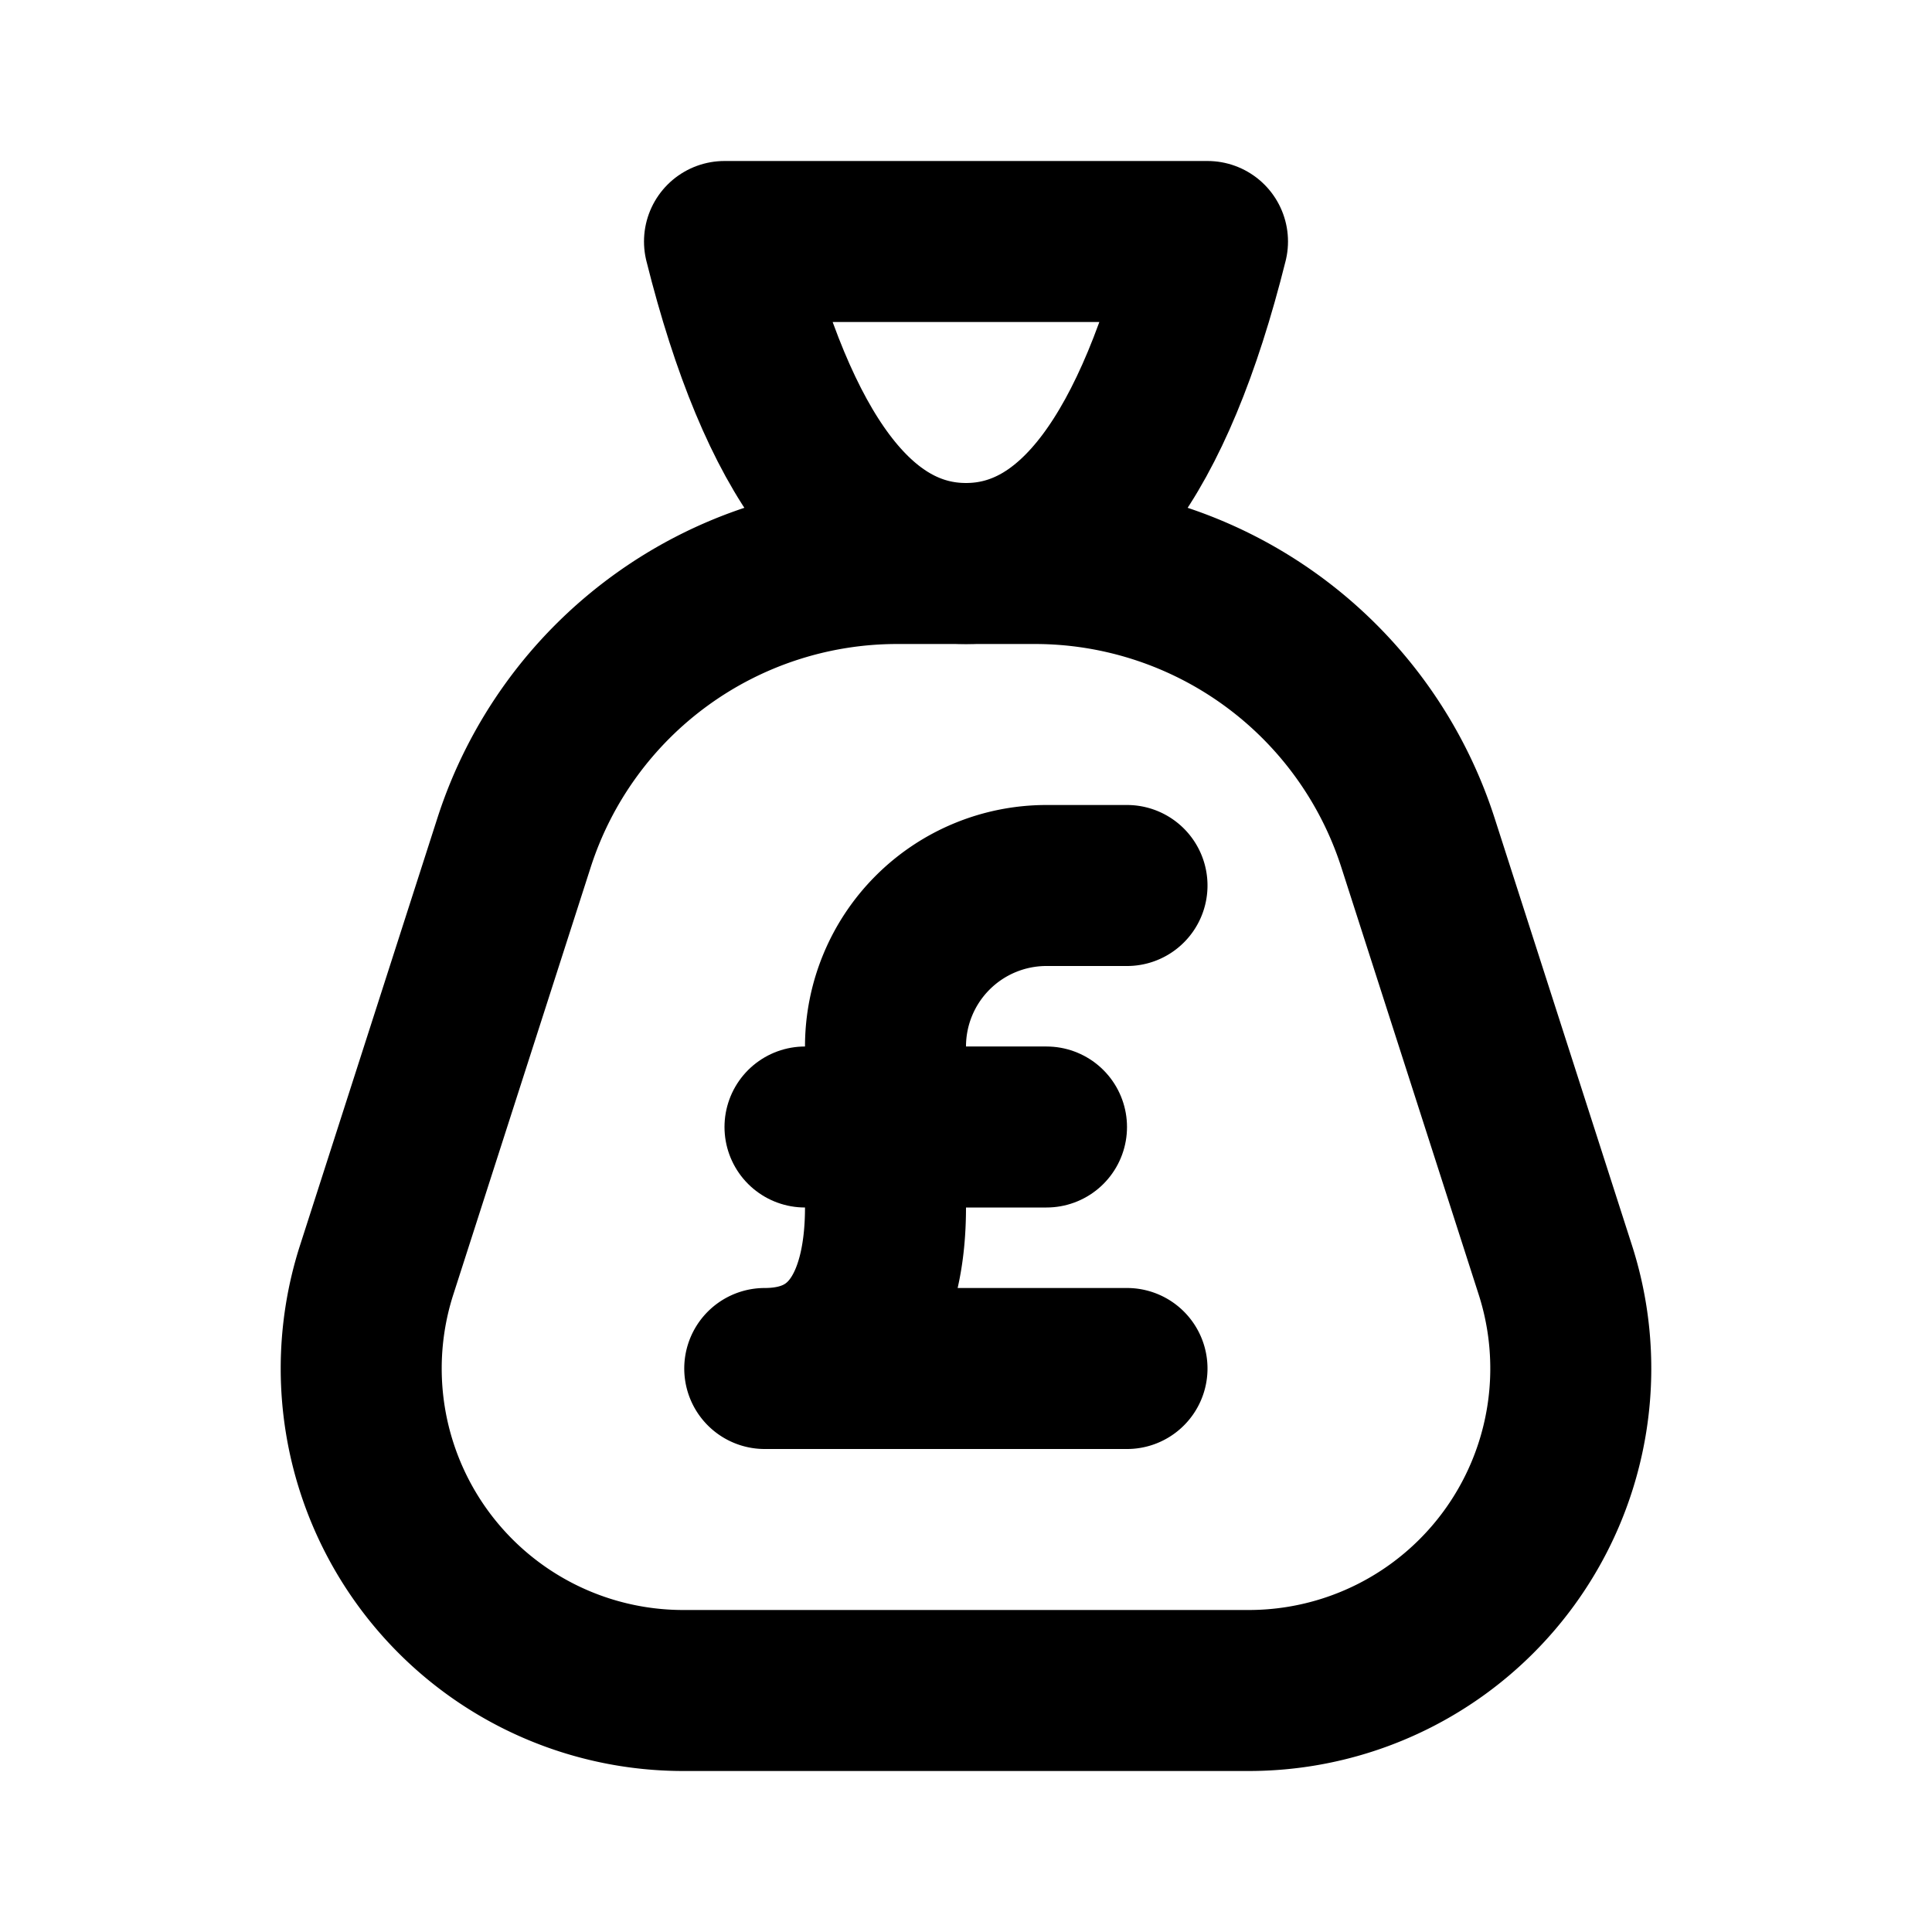 <svg
  xmlns="http://www.w3.org/2000/svg"
  width="24"
  height="24"
  viewBox="0 0 24 24"
  fill="none"
  stroke="currentColor"
  stroke-width="2"
  stroke-linecap="round"
  stroke-linejoin="round"
  >
  <path stroke="none" d="M0 0h24v24H0z" fill="none"/>
  <path d="M8.487 21h7.026a4 4 0 0 0 3.808 -5.224l-1.706 -5.306a5 5 0 0 0 -4.76 -3.47h-1.71a5 5 0 0 0 -4.76 3.47l-1.706 5.306a4 4 0 0 0 3.808 5.224" />
  <path d="M15 3q -1 4 -3 4t -3 -4z" />
  <path d="M14 11h-1a2 2 0 0 0 -2 2v2c0 1.105 -.395 2 -1.5 2h4.5" />
  <path d="M10 14h3" />
</svg>